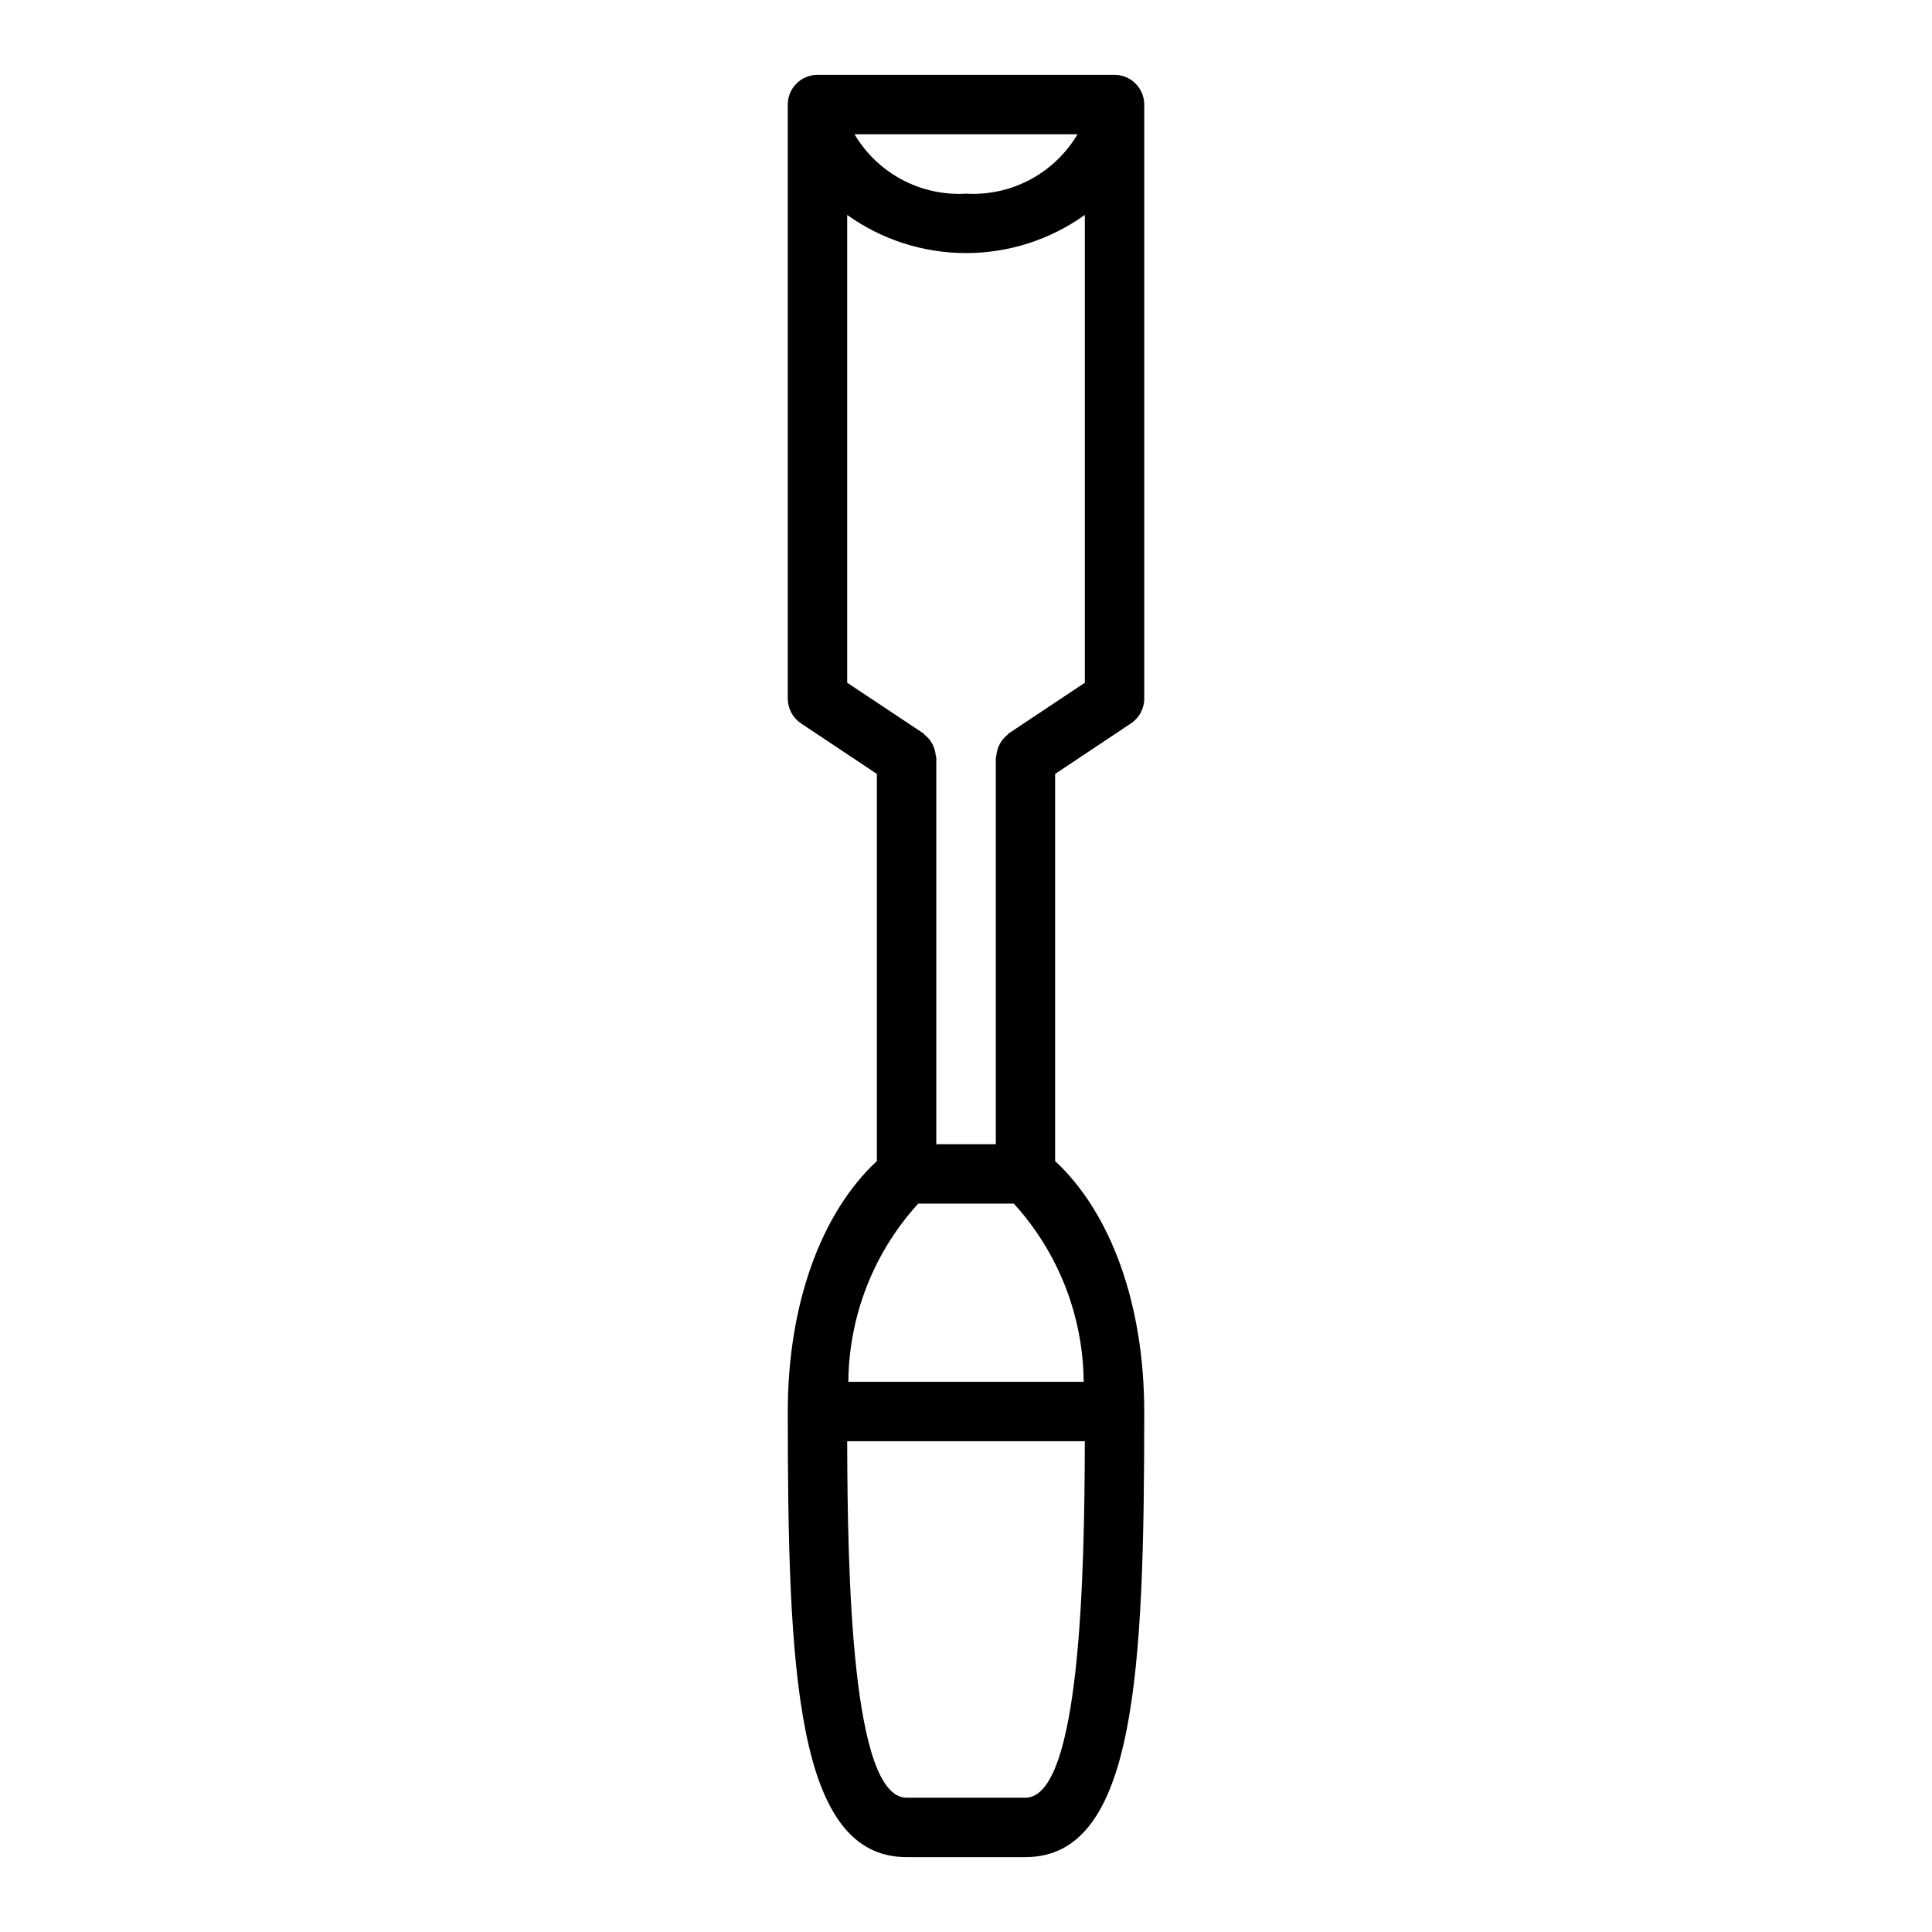 <?xml version="1.0" encoding="UTF-8"?>
<!-- The Best Svg Icon site in the world: iconSvg.co, Visit us! https://iconsvg.co -->
<svg fill="#000000" width="800px" height="800px" version="1.1" viewBox="144 144 512 512" xmlns="http://www.w3.org/2000/svg">
 <path d="m443.73 335.7c2.191-1.461 3.504-3.918 3.504-6.551v-157.44c0-2.09-0.828-4.09-2.305-5.566-1.477-1.477-3.481-2.309-5.566-2.309h-78.723c-4.348 0-7.871 3.527-7.871 7.875v157.44c0 2.633 1.316 5.09 3.504 6.551l20.113 13.406v102.59c-14.809 13.734-23.617 38.043-23.617 66.383 0 69.141 2.258 118.08 31.488 118.08h31.488c29.23 0 31.488-48.941 31.488-118.08 0-28.34-8.809-52.648-23.617-66.387v-102.59zm-14.176-156.12c-3.004 5.086-7.352 9.246-12.566 12.023-5.211 2.773-11.09 4.062-16.984 3.719-5.898 0.344-11.773-0.945-16.988-3.719-5.211-2.777-9.559-6.938-12.566-12.023zm-61.039 21.379c9.184 6.574 20.191 10.109 31.488 10.109 11.293 0 22.301-3.535 31.488-10.109v123.98l-20.113 13.383c-0.211 0.141-0.324 0.371-0.52 0.527-0.422 0.34-0.805 0.723-1.145 1.141-0.297 0.383-0.559 0.789-0.785 1.215-0.234 0.434-0.422 0.895-0.559 1.367-0.16 0.516-0.266 1.043-0.316 1.578 0 0.25-0.148 0.48-0.148 0.738v102.34h-15.777v-102.34c0-0.262-0.125-0.488-0.148-0.738-0.051-0.535-0.156-1.062-0.316-1.578-0.137-0.473-0.324-0.93-0.559-1.367-0.223-0.426-0.488-0.832-0.785-1.215-0.34-0.418-0.723-0.801-1.141-1.141-0.195-0.156-0.309-0.387-0.52-0.527l-20.145-13.391zm47.23 419.45h-31.488c-14.594 0-15.656-59.332-15.742-94.465h62.977c-0.09 35.133-1.152 94.465-15.746 94.465zm15.438-110.21h-62.363c0.145-17.488 6.734-34.309 18.516-47.23h25.332c11.781 12.922 18.375 29.742 18.516 47.23z"/>
</svg>